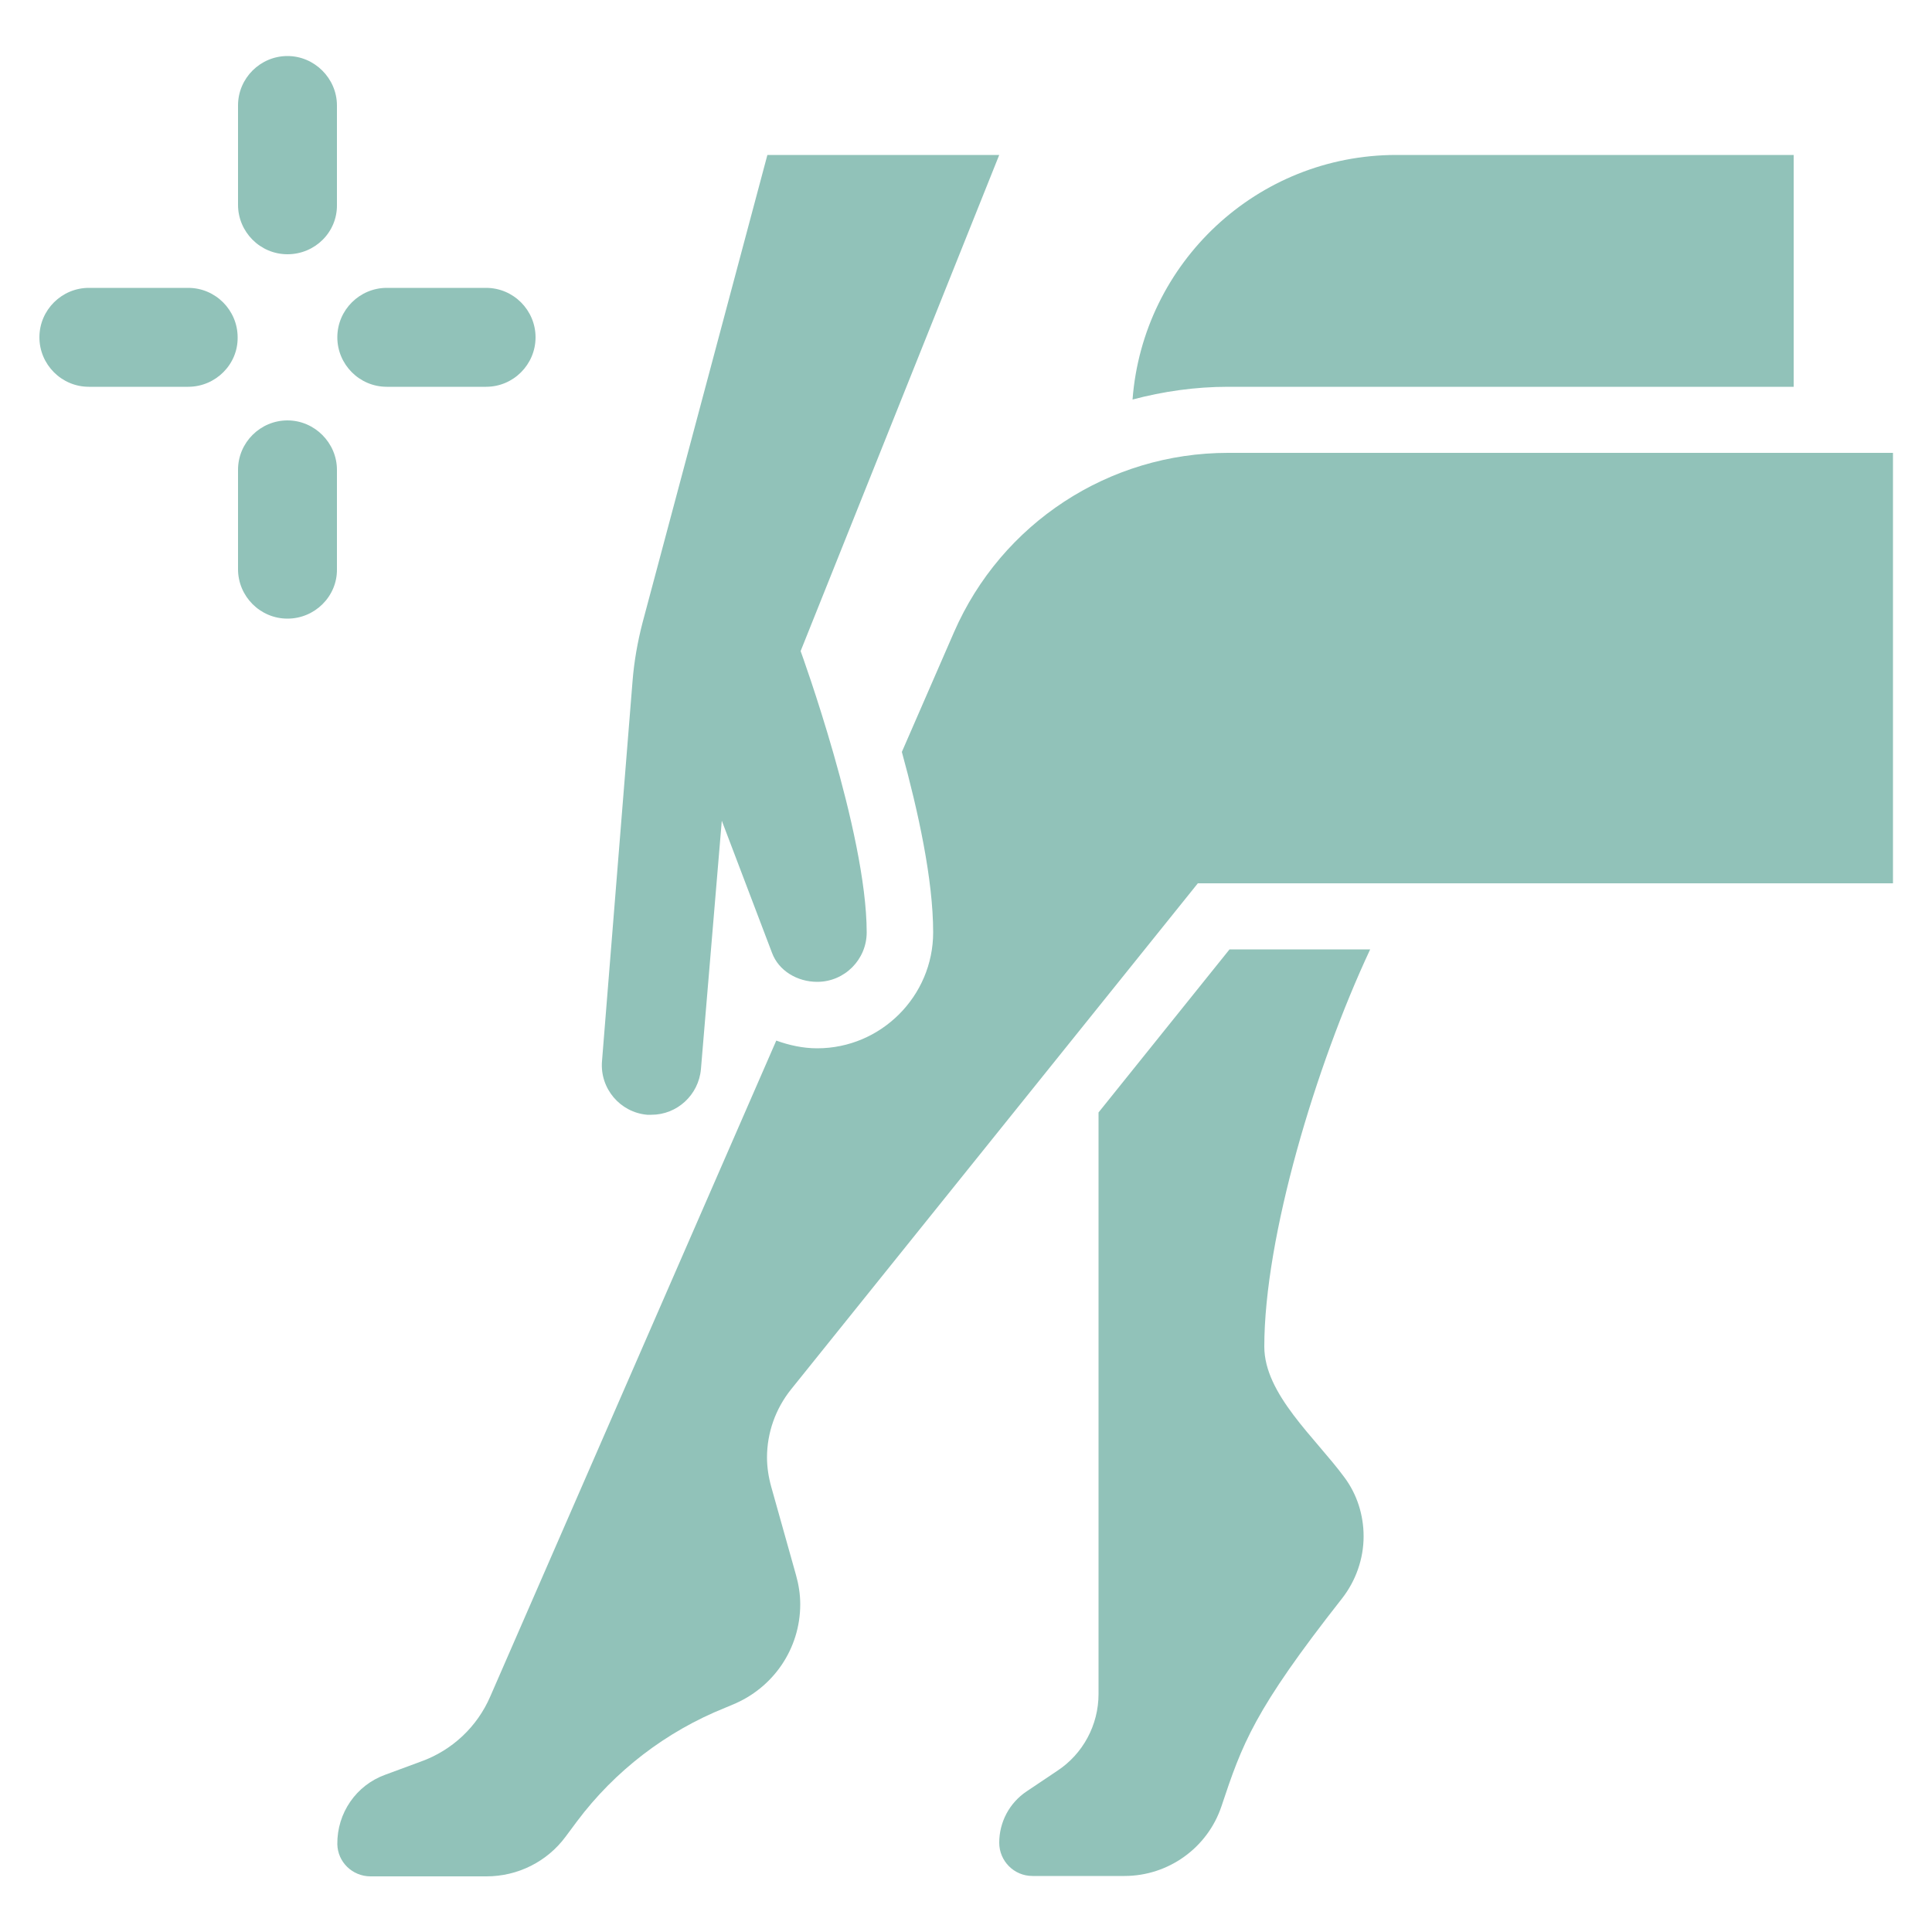 <?xml version="1.0" encoding="UTF-8"?>
<!-- Generator: Adobe Illustrator 27.5.0, SVG Export Plug-In . SVG Version: 6.00 Build 0)  -->
<svg xmlns="http://www.w3.org/2000/svg" xmlns:xlink="http://www.w3.org/1999/xlink" version="1.1" id="Layer_1" x="0px" y="0px" viewBox="0 0 500 500" style="enable-background:new 0 0 500 500;" xml:space="preserve">
<style type="text/css">
	.st0{fill:#91C2B9;}
	.st1{fill:#FF8900;}
	.st2{fill:#D84320;}
	.st3{fill:#9F3A2D;}
	.st4{fill:#ECE2D1;}
	.st5{fill:#125959;}
	.st6{fill:none;stroke:#F9F5EE;stroke-width:7;stroke-linecap:round;stroke-linejoin:round;stroke-miterlimit:10;}
	.st7{fill:none;stroke:#F9F5EE;stroke-width:7;stroke-linecap:round;stroke-linejoin:round;stroke-dasharray:7.338,24.462;}
</style>
<g>
	<path class="st0" d="M74.4,65.8c-7.1,0-12.8-5.8-12.8-12.8V27.3c0-7.1,5.8-12.8,12.8-12.8s12.8,5.8,12.8,12.8V53   C87.3,60.1,81.5,65.8,74.4,65.8z"></path>
	<path class="st0" d="M74.4,160.1c-7.1,0-12.8-5.8-12.8-12.8v-25.7c0-7.1,5.8-12.8,12.8-12.8s12.8,5.8,12.8,12.8v25.7   C87.3,154.3,81.5,160.1,74.4,160.1z"></path>
	<path class="st0" d="M48.7,100.1H23c-7.1,0-12.8-5.8-12.8-12.8c0-7.1,5.8-12.8,12.8-12.8h25.7c7.1,0,12.8,5.8,12.8,12.8   C61.6,94.3,55.8,100.1,48.7,100.1z"></path>
	<path class="st0" d="M125.8,100.1h-25.7c-7.1,0-12.8-5.8-12.8-12.8c0-7.1,5.8-12.8,12.8-12.8h25.7c7.1,0,12.8,5.8,12.8,12.8   C138.6,94.3,132.9,100.1,125.8,100.1z"></path>
	<path class="st0" d="M318.2,245.7l-33.9,42.2v150.5c0,8-4,15.5-10.7,19.9l-7.9,5.3c-4.5,3-7.1,8-7.1,13.3c0,4.7,3.8,8.6,8.6,8.6   h23.8c11.4,0,21.5-7.3,25.1-18c5.4-16.2,8.4-24.8,31.2-53.8c3.6-4.6,5.6-10.3,5.6-16.1c0-5.5-1.7-10.9-5-15.3   c-7.5-10.2-20.7-21.5-20.7-33.8c0-28.3,13.3-72.7,27.4-102.8H318.2z"></path>
	<path class="st0" d="M317.8,100.1h146.4v-60H361.4c-36.1,0-65.6,27.9-68.3,63.3C301,101.3,309.3,100.1,317.8,100.1z"></path>
	<path class="st0" d="M258.6,40.1h-60l-32.3,121c-1.3,5-2.2,10.1-2.6,15.2l-7.9,98.3c-0.6,7.1,4.7,13.3,11.7,13.9c0.4,0,0.7,0,1.1,0   c6.6,0,12.2-5.1,12.8-11.8l5.4-64.3l13,34.2c1.7,4.6,6.5,7.5,11.7,7.5c7.1,0,12.8-5.8,12.8-12.8c0-25.9-17.1-72.8-17.1-72.8   L258.6,40.1z"></path>
	<path class="st0" d="M317.8,117.2c-30.8,0-58.6,18.2-70.9,46.4l-13.5,31c4.2,15.3,8.1,33,8.1,46.7c0,16.5-13.5,30-30,30   c-3.7,0-7.3-0.8-10.6-2L126.9,439c-3.4,7.9-9.9,14-18,16.9l-9.2,3.4c-7.5,2.7-12.5,9.9-12.4,18c0.1,4.6,3.9,8.3,8.6,8.3h30   c8.1,0,15.7-3.8,20.5-10.3l2.9-3.9c9.8-13.1,23.1-23.3,38.3-29.4l1.9-0.8c10.6-4.3,17.6-14.5,17.6-26c0-2.6-0.4-5.1-1.1-7.6   l-6.4-22.8c-0.7-2.5-1.1-5.1-1.1-7.6c0-6.4,2.2-12.6,6.2-17.6L310,228.6h179.9V117.2H317.8z"></path>
</g>
</svg>

